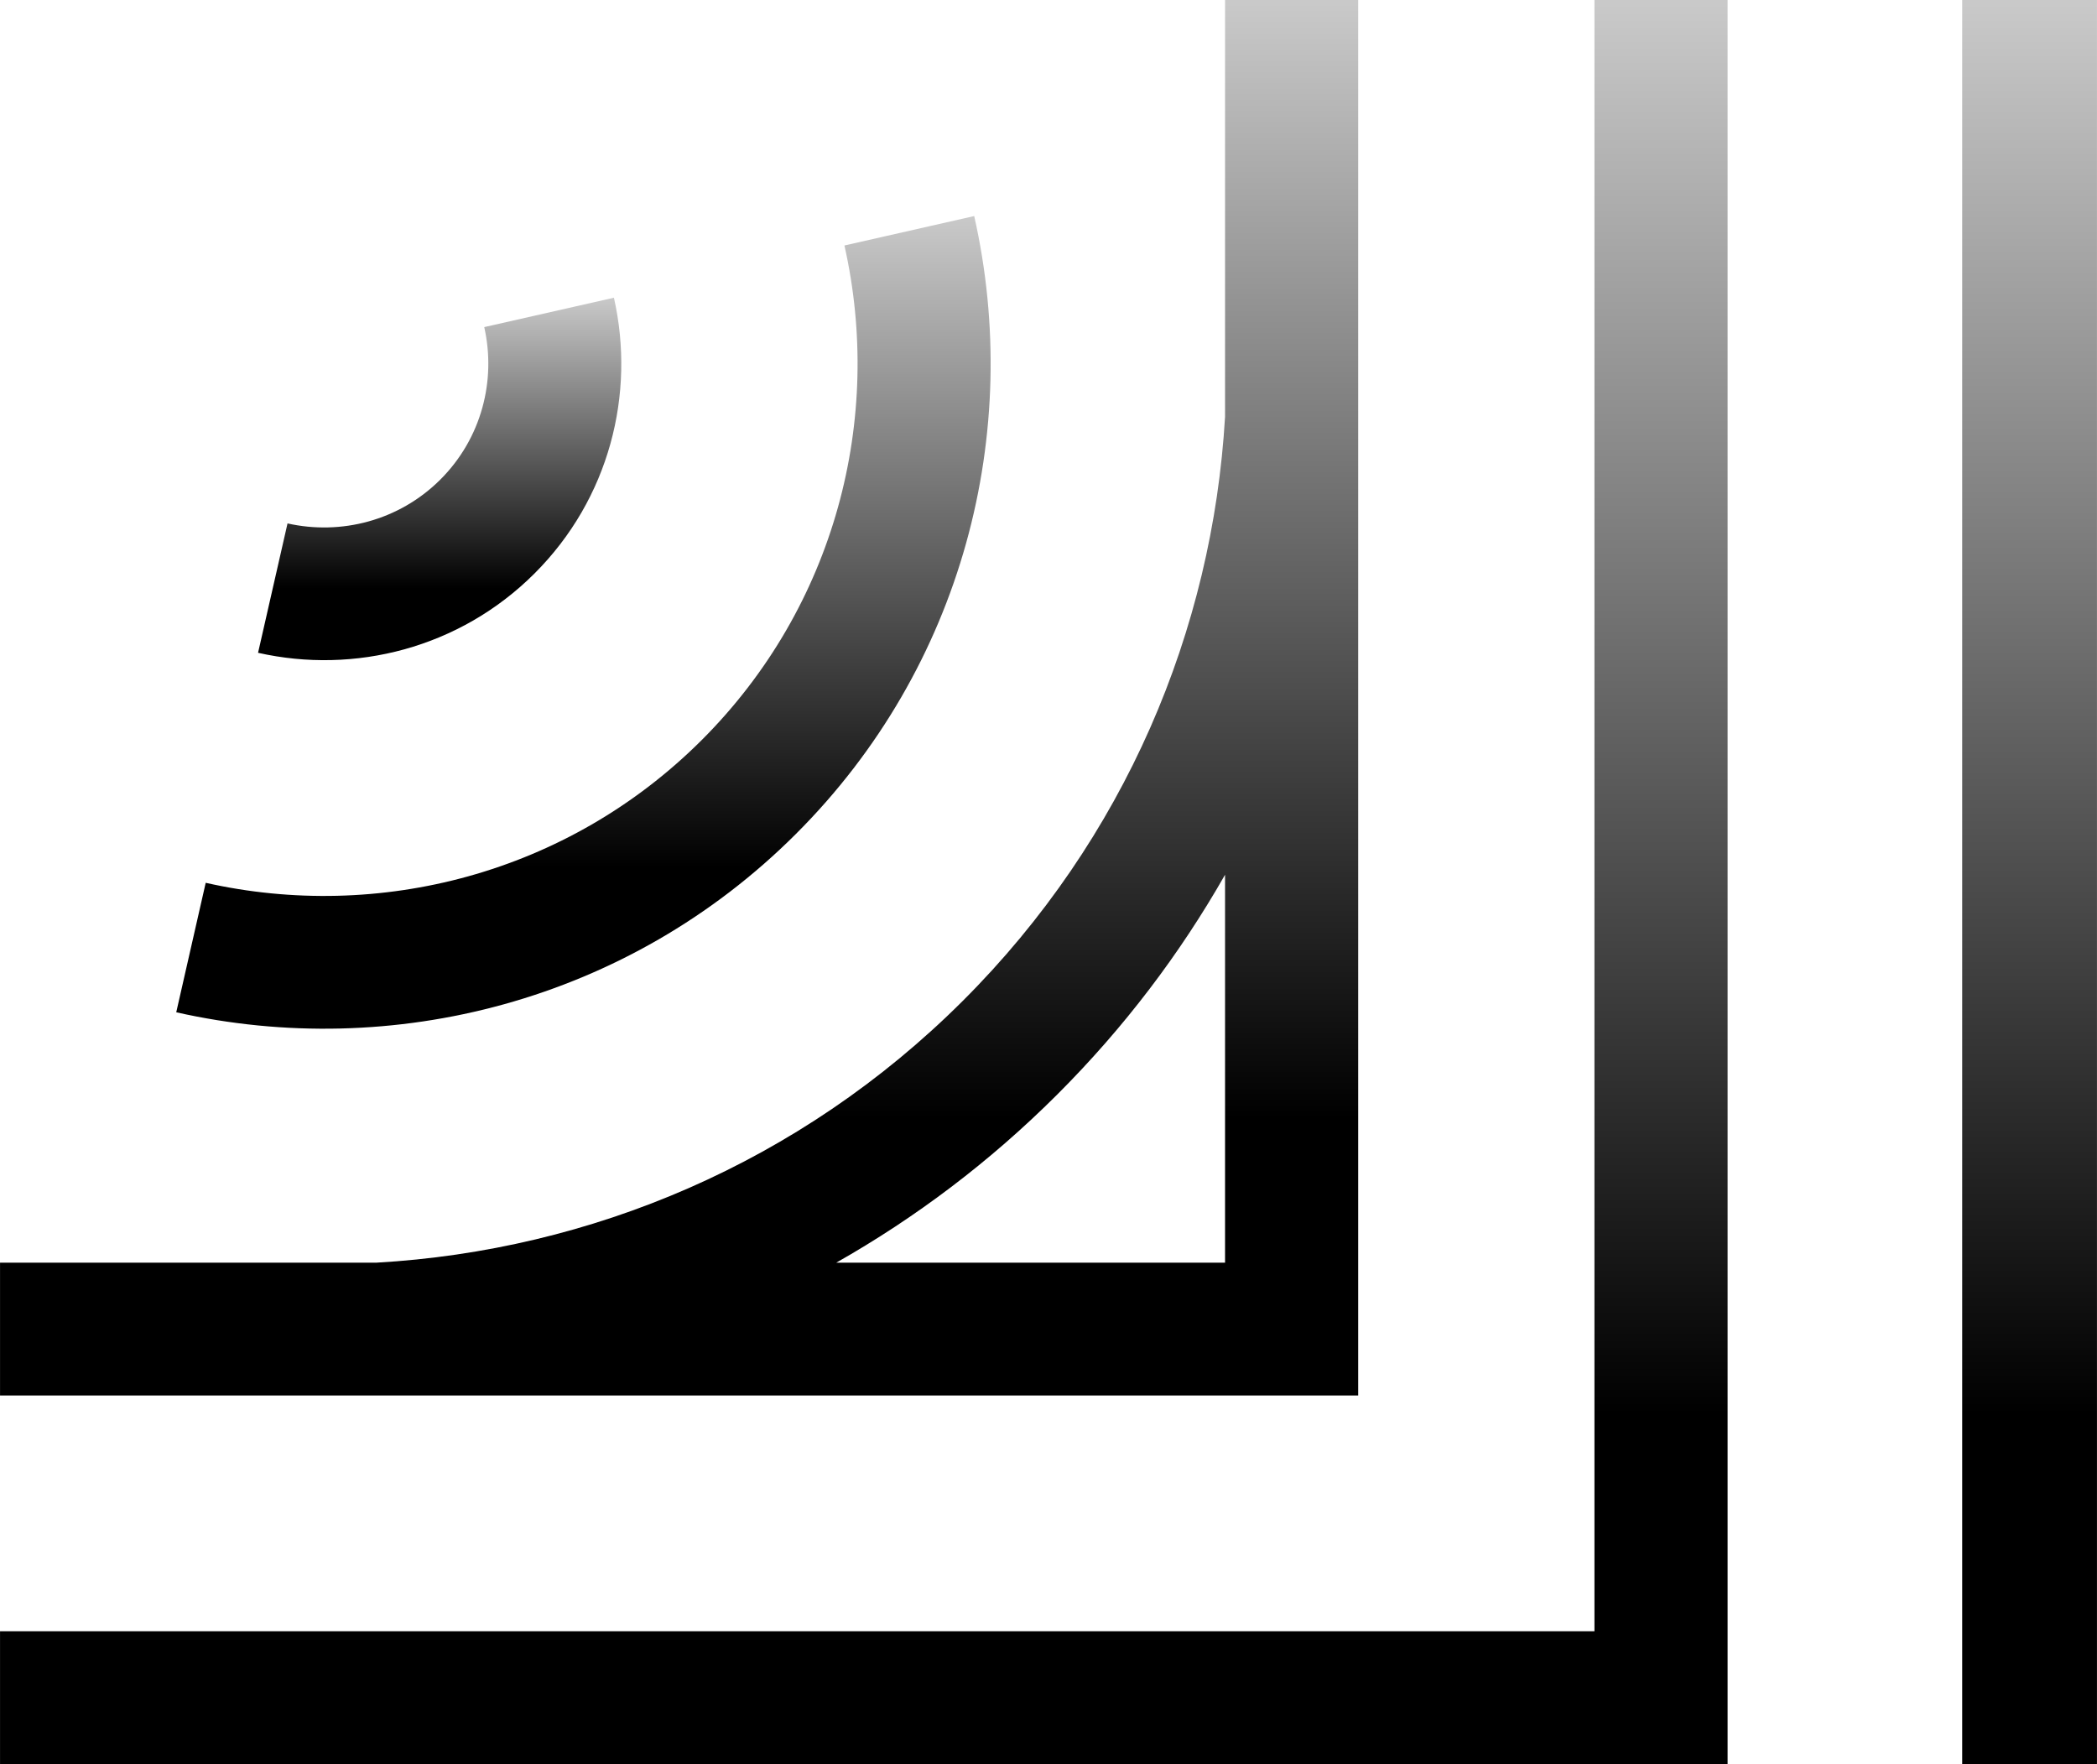 <svg width="63" height="53" viewBox="0 0 63 53" fill="none" xmlns="http://www.w3.org/2000/svg">
<g clip-path="url(#clip0_1_136)">
<path d="M47.902 3.366V49.008H3.296H0.001V53H3.296H51.902V3.366V0H47.902V3.366Z" fill="url(#paint0_linear_1_136)"/>
<path d="M16.057 17.23C18.307 14.985 19.097 11.834 18.444 8.944L14.548 9.827C14.909 11.425 14.472 13.167 13.229 14.408C11.984 15.649 10.239 16.084 8.638 15.725L7.753 19.612C10.649 20.264 13.807 19.476 16.057 17.23Z" fill="url(#paint1_linear_1_136)"/>
<path d="M23.905 25.061C28.946 20.031 30.73 12.966 29.268 6.491L25.369 7.375C26.539 12.558 25.112 18.212 21.076 22.239C17.041 26.265 11.374 27.691 6.18 26.522L5.295 30.412C11.783 31.872 18.864 30.092 23.905 25.061Z" fill="url(#paint2_linear_1_136)"/>
<path d="M40.804 0H36.804V12.524C36.43 18.915 33.807 25.197 28.924 30.07C24.034 34.95 17.727 37.567 11.312 37.934H0.001V41.925H40.804V0ZM36.804 37.934H25.124C27.498 36.589 29.731 34.91 31.753 32.892C33.774 30.875 35.456 28.648 36.804 26.28V37.934Z" fill="url(#paint3_linear_1_136)"/>
<path d="M58.95 -1.14441e-05V3.371V53H62.999V3.371V-1.14441e-05H58.95Z" fill="url(#paint4_linear_1_136)"/>
</g>
<defs>
<linearGradient id="paint0_linear_1_136" x1="25.951" y1="0" x2="25.951" y2="53" gradientUnits="userSpaceOnUse">
<stop stop-opacity="0.21"/>
<stop offset="0.802"/>
</linearGradient>
<linearGradient id="paint1_linear_1_136" x1="13.209" y1="8.944" x2="13.209" y2="19.833" gradientUnits="userSpaceOnUse">
<stop stop-opacity="0.21"/>
<stop offset="0.802"/>
</linearGradient>
<linearGradient id="paint2_linear_1_136" x1="17.528" y1="6.491" x2="17.528" y2="30.906" gradientUnits="userSpaceOnUse">
<stop stop-opacity="0.21"/>
<stop offset="0.802"/>
</linearGradient>
<linearGradient id="paint3_linear_1_136" x1="20.402" y1="0" x2="20.402" y2="41.925" gradientUnits="userSpaceOnUse">
<stop stop-opacity="0.21"/>
<stop offset="0.802"/>
</linearGradient>
<linearGradient id="paint4_linear_1_136" x1="60.975" y1="-1.14441e-05" x2="60.975" y2="53" gradientUnits="userSpaceOnUse">
<stop stop-opacity="0.21"/>
<stop offset="0.802"/>
</linearGradient>
<clipPath id="clip0_1_136">
<rect width="63" height="53" fill="white"/>
</clipPath>
</defs>
</svg>

